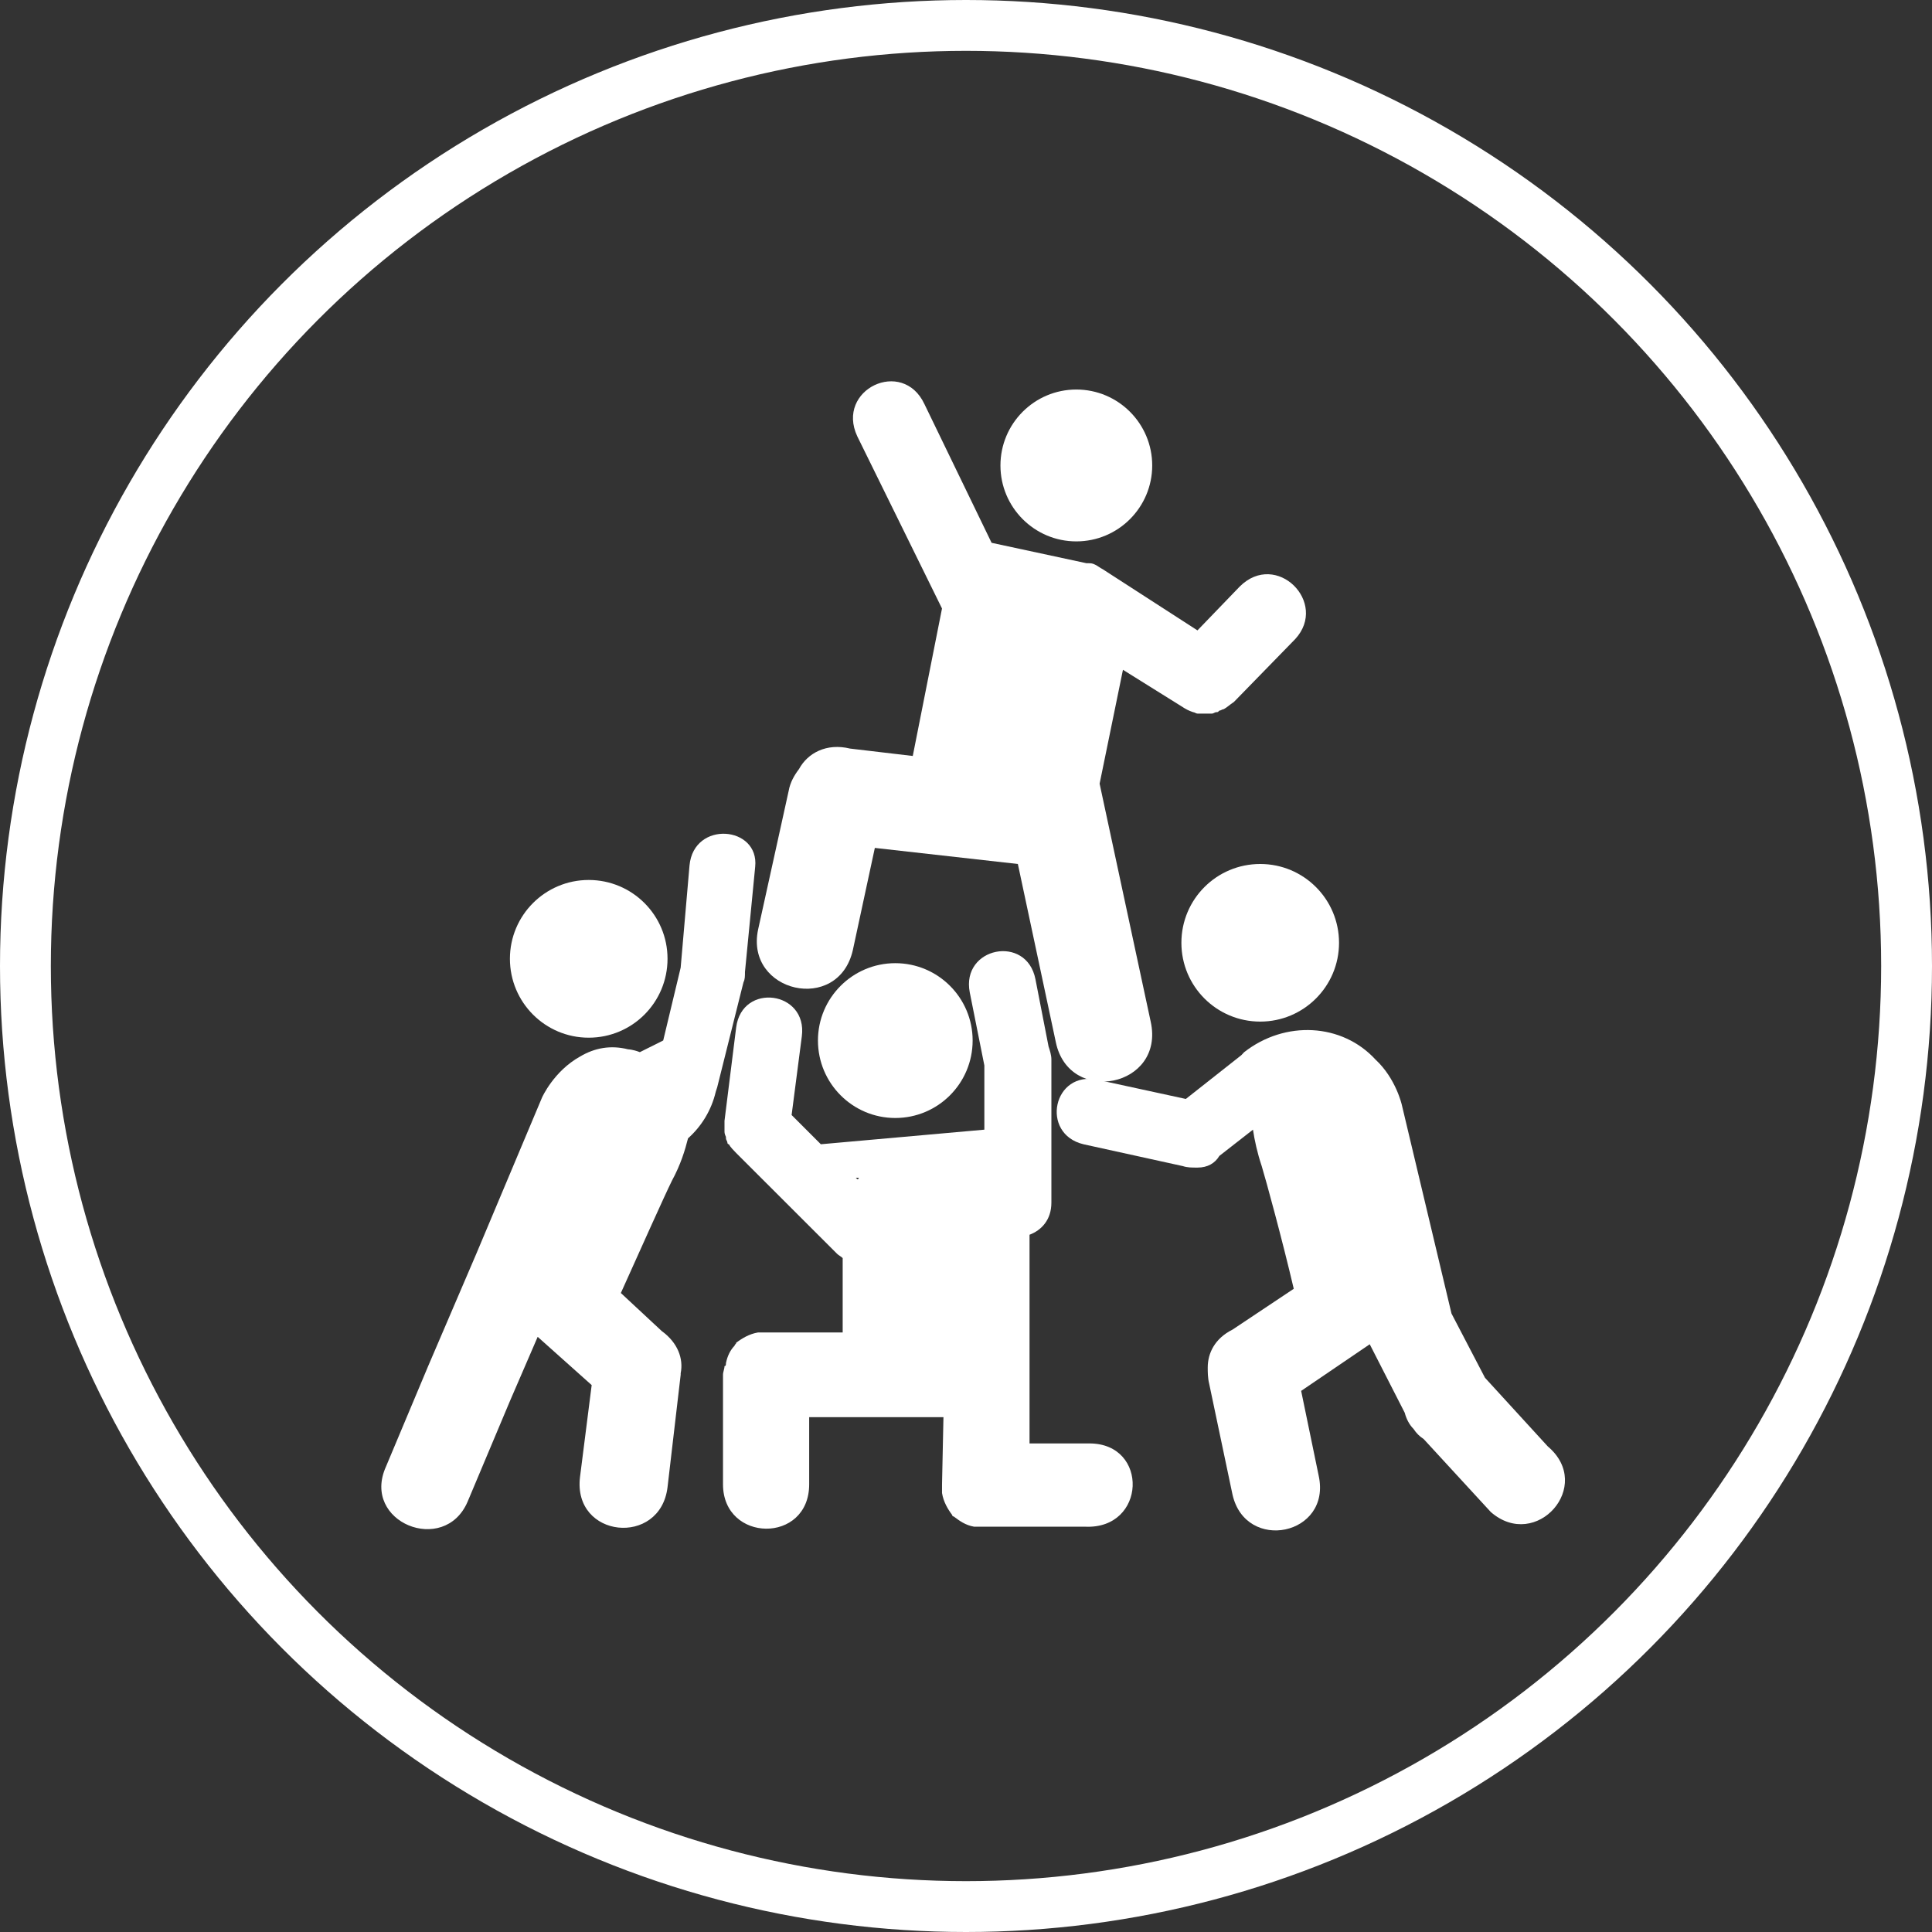 <?xml version="1.0" encoding="UTF-8"?> <svg xmlns="http://www.w3.org/2000/svg" width="76" height="76" viewBox="0 0 76 76" fill="none"><rect x="0" y="0" width="76" height="76" fill="#333333" stroke="none"/><circle cx="38" cy="38" r="37" stroke="white" stroke-width="2"></circle><path d="M27.124 34.043L26.776 38.062L26.722 38.29L26.089 40.93L25.171 41.389C24.882 41.278 24.709 41.278 24.709 41.278C24.023 41.104 23.39 41.221 22.816 41.563C21.781 42.139 21.323 43.172 21.323 43.172L18.739 49.315L16.843 53.738L15.181 57.698C14.201 59.881 17.476 61.203 18.392 59.078L20.059 55.115L21.151 52.588L23.275 54.486L22.816 58.102C22.525 60.514 25.974 60.856 26.259 58.504L26.776 54.08V54.023C26.892 53.449 26.665 52.82 26.032 52.361L24.423 50.864C25.171 49.202 26.148 47.02 26.433 46.444C26.776 45.814 26.95 45.238 27.065 44.779C27.583 44.32 27.983 43.687 28.157 42.943L28.213 42.77L29.19 38.864L29.248 38.636C29.305 38.52 29.305 38.405 29.305 38.235L29.707 34.098C29.875 32.489 27.292 32.262 27.124 34.043Z" fill="white"></path><path d="M23.158 34.616C24.874 34.616 26.259 36.004 26.259 37.715C26.259 39.432 24.874 40.82 23.158 40.82C21.447 40.82 20.059 39.432 20.059 37.715C20.059 36.004 21.447 34.616 23.158 34.616Z" fill="white"></path><path d="M60.885 56.897L58.416 54.198L57.098 51.671L55.144 43.462C55.144 43.462 54.915 42.429 54.109 41.681C52.791 40.246 50.551 40.131 48.942 41.39L48.831 41.508L46.648 43.23L43.201 42.482C41.422 42.082 40.903 44.606 42.625 45.013L46.532 45.872C46.706 45.93 46.876 45.93 47.106 45.93C47.509 45.93 47.794 45.757 47.966 45.471L49.289 44.438C49.348 44.839 49.459 45.356 49.633 45.872C49.807 46.446 50.434 48.74 50.893 50.697L48.483 52.304C47.794 52.648 47.509 53.222 47.509 53.796C47.509 53.966 47.509 54.198 47.565 54.428L48.483 58.791C49.001 61.089 52.39 60.398 51.873 58.047L51.184 54.714L53.882 52.88L55.259 55.575C55.318 55.805 55.433 56.038 55.603 56.208C55.718 56.381 55.833 56.496 56.003 56.608L58.645 59.48C60.426 61.031 62.724 58.447 60.885 56.897Z" fill="white"></path><path d="M49.574 33.987C51.285 33.987 52.674 35.372 52.674 37.088C52.674 38.799 51.285 40.187 49.574 40.187C47.859 40.187 46.473 38.799 46.473 37.088C46.473 35.372 47.859 33.987 49.574 33.987Z" fill="white"></path><path d="M35.218 37.889C36.901 37.889 38.261 39.254 38.261 40.931C38.261 42.614 36.901 43.979 35.218 43.979C33.539 43.979 32.176 42.614 32.176 40.931C32.176 39.254 33.539 37.889 35.218 37.889Z" fill="white"></path><path d="M33.782 46.33C33.782 46.33 33.782 46.389 33.724 46.389L33.667 46.33H33.782ZM42.856 56.781H40.499V48.572C40.958 48.398 41.359 47.996 41.359 47.307V41.681C41.359 41.507 41.302 41.333 41.247 41.163L40.732 38.521C40.384 36.74 37.801 37.256 38.148 39.039L38.722 41.911V44.438L32.29 45.012L31.14 43.862L31.542 40.763C31.773 38.98 29.189 38.636 28.959 40.416L28.5 44.09C28.5 44.147 28.5 44.206 28.5 44.264C28.5 44.321 28.5 44.321 28.5 44.379C28.5 44.438 28.5 44.438 28.5 44.495C28.5 44.549 28.5 44.606 28.557 44.723V44.78C28.557 44.838 28.615 44.897 28.615 44.953C28.615 44.953 28.615 45.012 28.672 45.012C28.73 45.123 28.846 45.239 28.959 45.356L32.923 49.316C32.976 49.373 33.093 49.431 33.149 49.49V52.415H30.107C30.049 52.415 29.992 52.415 29.933 52.415C29.875 52.415 29.822 52.415 29.822 52.415C29.474 52.473 29.189 52.647 28.959 52.821C28.959 52.88 28.9 52.88 28.9 52.932C28.73 53.106 28.615 53.337 28.557 53.623C28.557 53.68 28.557 53.739 28.5 53.739C28.5 53.854 28.441 53.965 28.441 54.081V58.388C28.441 60.688 31.831 60.745 31.831 58.388V55.748H37.113L37.057 58.388C37.057 58.447 37.057 58.505 37.057 58.562C37.057 58.62 37.057 58.679 37.057 58.732C37.113 59.079 37.283 59.364 37.457 59.597C37.457 59.654 37.516 59.654 37.516 59.654C37.742 59.823 37.974 59.997 38.316 60.056C38.375 60.056 38.433 60.056 38.49 60.056C38.549 60.056 38.607 60.056 38.664 60.056H42.682C45.096 60.171 45.207 56.781 42.856 56.781Z" fill="white"></path><path d="M42.339 15.323C43.99 15.323 45.325 16.662 45.325 18.311C45.325 19.956 43.99 21.297 42.339 21.297C40.691 21.297 39.355 19.956 39.355 18.311C39.355 16.662 40.691 15.323 42.339 15.323Z" fill="white"></path><path d="M48.767 23.074L47.105 24.798L43.373 22.388C43.256 22.33 43.199 22.271 43.082 22.214C42.967 22.156 42.914 22.156 42.797 22.156H42.74L39.007 21.353L36.365 15.897C35.506 14.062 32.864 15.323 33.723 17.163L37.056 23.937L35.906 29.738L33.438 29.447C32.516 29.221 31.772 29.621 31.43 30.254C31.256 30.482 31.083 30.771 31.024 31.113L29.821 36.571C29.304 39.039 32.975 39.898 33.549 37.373L34.414 33.355L40.04 33.987L41.532 40.99C42.049 43.515 45.839 42.77 45.265 40.187L43.256 30.828L44.174 26.348L46.472 27.782C46.646 27.897 46.757 27.955 46.931 28.014C46.989 28.014 47.048 28.071 47.105 28.071C47.163 28.071 47.163 28.071 47.22 28.071C47.275 28.071 47.333 28.071 47.39 28.071C47.448 28.071 47.507 28.071 47.564 28.071C47.622 28.071 47.679 28.071 47.679 28.071C47.734 28.071 47.792 28.014 47.849 28.014C47.907 28.014 47.907 28.014 47.964 27.955C48.023 27.955 48.081 27.897 48.138 27.897C48.251 27.84 48.366 27.729 48.54 27.612L50.95 25.14C52.272 23.706 50.206 21.638 48.767 23.074Z" fill="white"></path></svg> 